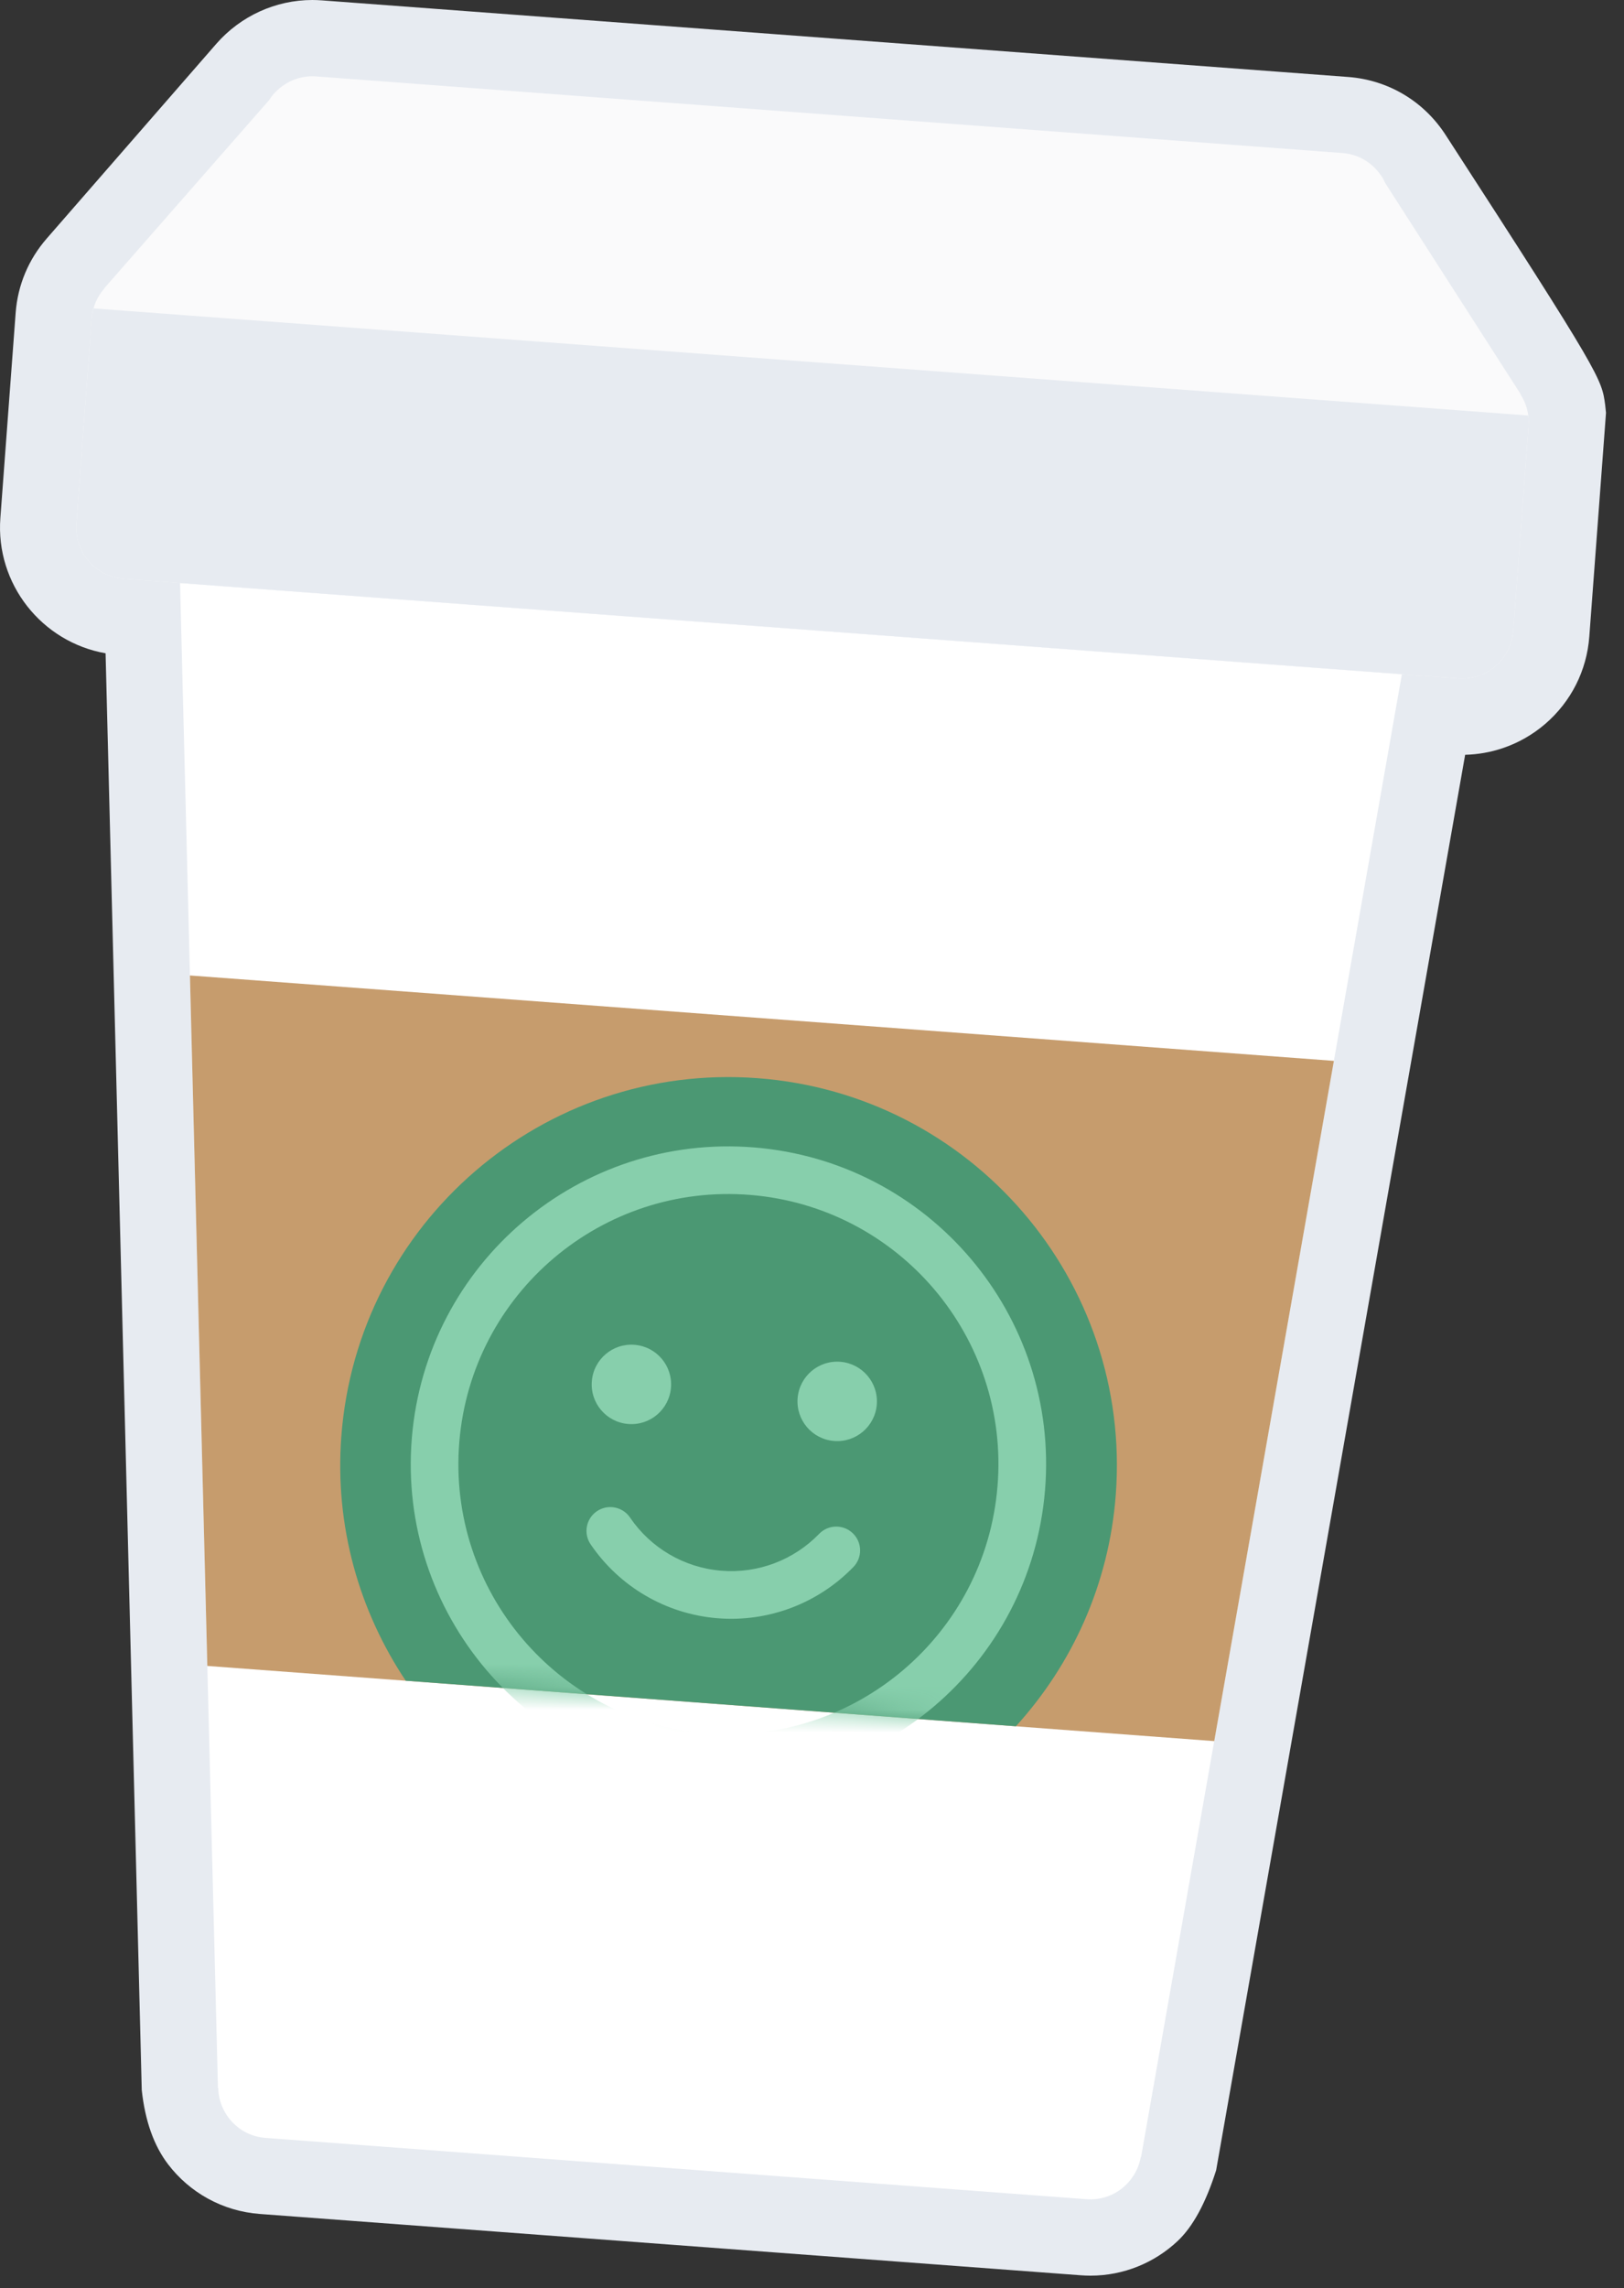 <?xml version="1.0" encoding="UTF-8"?>
<svg width="71px" height="100px" viewBox="0 0 71 100" version="1.1" xmlns="http://www.w3.org/2000/svg" xmlns:xlink="http://www.w3.org/1999/xlink">
    <rect x="0" y="0" width="71" height="100" fill="#333333" stroke="none"/>
    <!-- Generator: Sketch 51.2 (57519) - http://www.bohemiancoding.com/sketch -->
    <title>illustration-starbucks</title>
    <desc>Created with Sketch.</desc>
    <defs>
        <path d="M18.337,0.899 C8.987,0.201 0.842,7.215 0.144,16.565 C-0.149,20.491 0.931,24.195 2.96,27.234 L29.636,29.225 C32.093,26.521 33.711,23.018 34.004,19.092 C34.702,9.742 27.689,1.597 18.337,0.899" id="path-1"></path>
    </defs>
    <g id="Calorie-Conversion-Articles" stroke="none" stroke-width="1" fill="none" fill-rule="evenodd">
        <g id="MS-Calorie-Article-11-–-Starbucks" transform="translate(-476, -3710)">
            <g id="Summary" transform="translate(62, 3710)">
                <g id="illustration-starbucks" transform="translate(414, 0)">
                    <path d="M9.461,1.91 L2.052,10.414 C1.249,11.331 0.776,12.457 0.685,13.666 L0.016,22.639 C-0.199,25.521 1.826,28.063 4.616,28.552 L6.197,91.343 C6.343,92.695 6.728,93.779 7.351,94.593 C8.285,95.816 9.717,96.639 11.362,96.761 L47.257,99.441 C47.397,99.451 47.536,99.457 47.674,99.457 C49.133,99.457 50.478,98.889 51.482,97.947 C52.151,97.319 52.713,96.286 53.169,94.85 L64.055,32.988 C64.615,32.974 65.166,32.877 65.697,32.698 C66.385,32.466 67.008,32.109 67.556,31.639 C68.688,30.663 69.372,29.309 69.483,27.823 L70.153,18.85 L70.213,18.042 L70.176,17.694 C70.026,16.562 70.004,16.396 63.209,5.91 C62.256,4.427 60.697,3.496 58.939,3.364 L55.851,3.133 L14.071,0.016 C13.932,0.006 13.793,0 13.655,0 C12.054,0 10.525,0.696 9.461,1.91 Z" id="Outline" fill="#E7EBF1"></path>
                    <g id="Cup" transform="translate(3.333, 3.333)">
                        <path d="M4.539,22.147 L6.196,87.926 L6.207,87.926 C6.239,89.064 7.116,90.017 8.276,90.104 L44.172,92.783 C45.333,92.87 46.339,92.055 46.542,90.936 L46.554,90.938 L57.956,26.134 L4.539,22.147 Z" id="White-Cup" fill="#FFFFFF"></path>
                        <path d="M57.956,26.134 L60.413,26.317 C61.653,26.409 62.733,25.478 62.825,24.243 L63.495,15.268 L63.494,15.268 C63.532,14.763 63.392,14.288 63.136,13.891 L63.145,13.887 L57.232,4.674 C57.194,4.591 57.156,4.511 57.108,4.433 L57.087,4.386 L57.078,4.389 C56.71,3.815 56.094,3.411 55.358,3.355 C44.141,2.518 21.705,0.844 10.49,0.007 C9.755,-0.048 9.084,0.261 8.633,0.774 L8.627,0.769 L8.597,0.813 C8.538,0.882 8.491,0.957 8.441,1.033 L1.225,9.266 L1.232,9.271 C0.921,9.626 0.714,10.075 0.676,10.579 L0.006,19.554 C-0.086,20.792 0.843,21.872 2.083,21.964 L4.54,22.147 L57.956,26.134 Z" id="Lid-Base" fill="#FAFAFB"></path>
                        <path d="M62.825,24.242 L63.495,15.268 L63.494,15.268 C63.505,15.117 63.496,14.97 63.477,14.826 L0.758,10.146 C0.718,10.286 0.687,10.429 0.676,10.58 L0.006,19.555 C-0.086,20.792 0.843,21.871 2.083,21.965 L4.539,22.148 L57.956,26.133 L60.413,26.317 C61.653,26.41 62.733,25.479 62.825,24.242" id="Lid-Detail" fill="#E7EBF1"></path>
                    </g>
                    <g id="Sleeve" transform="translate(7.778, 42.222)">
                        <polygon fill="#C69C6D" points="45.308 33.873 50.539 4.143 0.526 0.411 1.286 30.587"></polygon>
                        <g id="Group" transform="translate(7, 4)">
                            <mask id="mask-2" fill="white">
                                <use xlink:href="#path-1"></use>
                            </mask>
                            <use id="Green-Circle" fill="#4B9873" xlink:href="#path-1"></use>
                            <path d="M3.227,16.625 C3.858,8.981 10.566,3.297 18.21,3.928 C25.856,4.559 31.54,11.267 30.909,18.911 C30.278,26.555 23.569,32.241 15.925,31.61 C8.28,30.978 2.596,24.27 3.227,16.625 Z M5.303,16.797 C4.767,23.294 9.599,28.997 16.097,29.533 C22.595,30.07 28.297,25.238 28.832,18.74 C29.369,12.242 24.537,6.54 18.039,6.003 C11.541,5.467 5.84,10.299 5.303,16.797 Z M21.035,20.814 C21.435,20.401 22.095,20.391 22.508,20.791 C22.922,21.191 22.932,21.851 22.532,22.263 C20.992,23.853 18.816,24.686 16.579,24.502 C14.323,24.315 12.299,23.117 11.044,21.273 C10.719,20.796 10.843,20.149 11.318,19.825 C11.795,19.502 12.443,19.625 12.766,20.101 C13.67,21.43 15.126,22.291 16.75,22.425 C18.36,22.559 19.926,21.959 21.035,20.814 Z M23.554,15.169 C23.475,16.124 22.636,16.834 21.68,16.755 C20.725,16.676 20.015,15.839 20.093,14.883 C20.173,13.927 21.01,13.216 21.966,13.295 C22.922,13.374 23.633,14.213 23.554,15.169 Z M12.684,16.013 C11.728,15.934 11.017,15.096 11.097,14.14 C11.175,13.184 12.014,12.474 12.969,12.553 C13.926,12.632 14.636,13.47 14.556,14.425 C14.478,15.382 13.639,16.092 12.684,16.013 Z" id="Face" fill="#87CFAC" mask="url(#mask-2)"></path>
                        </g>
                    </g>
                </g>
            </g>
        </g>
    </g>
</svg>